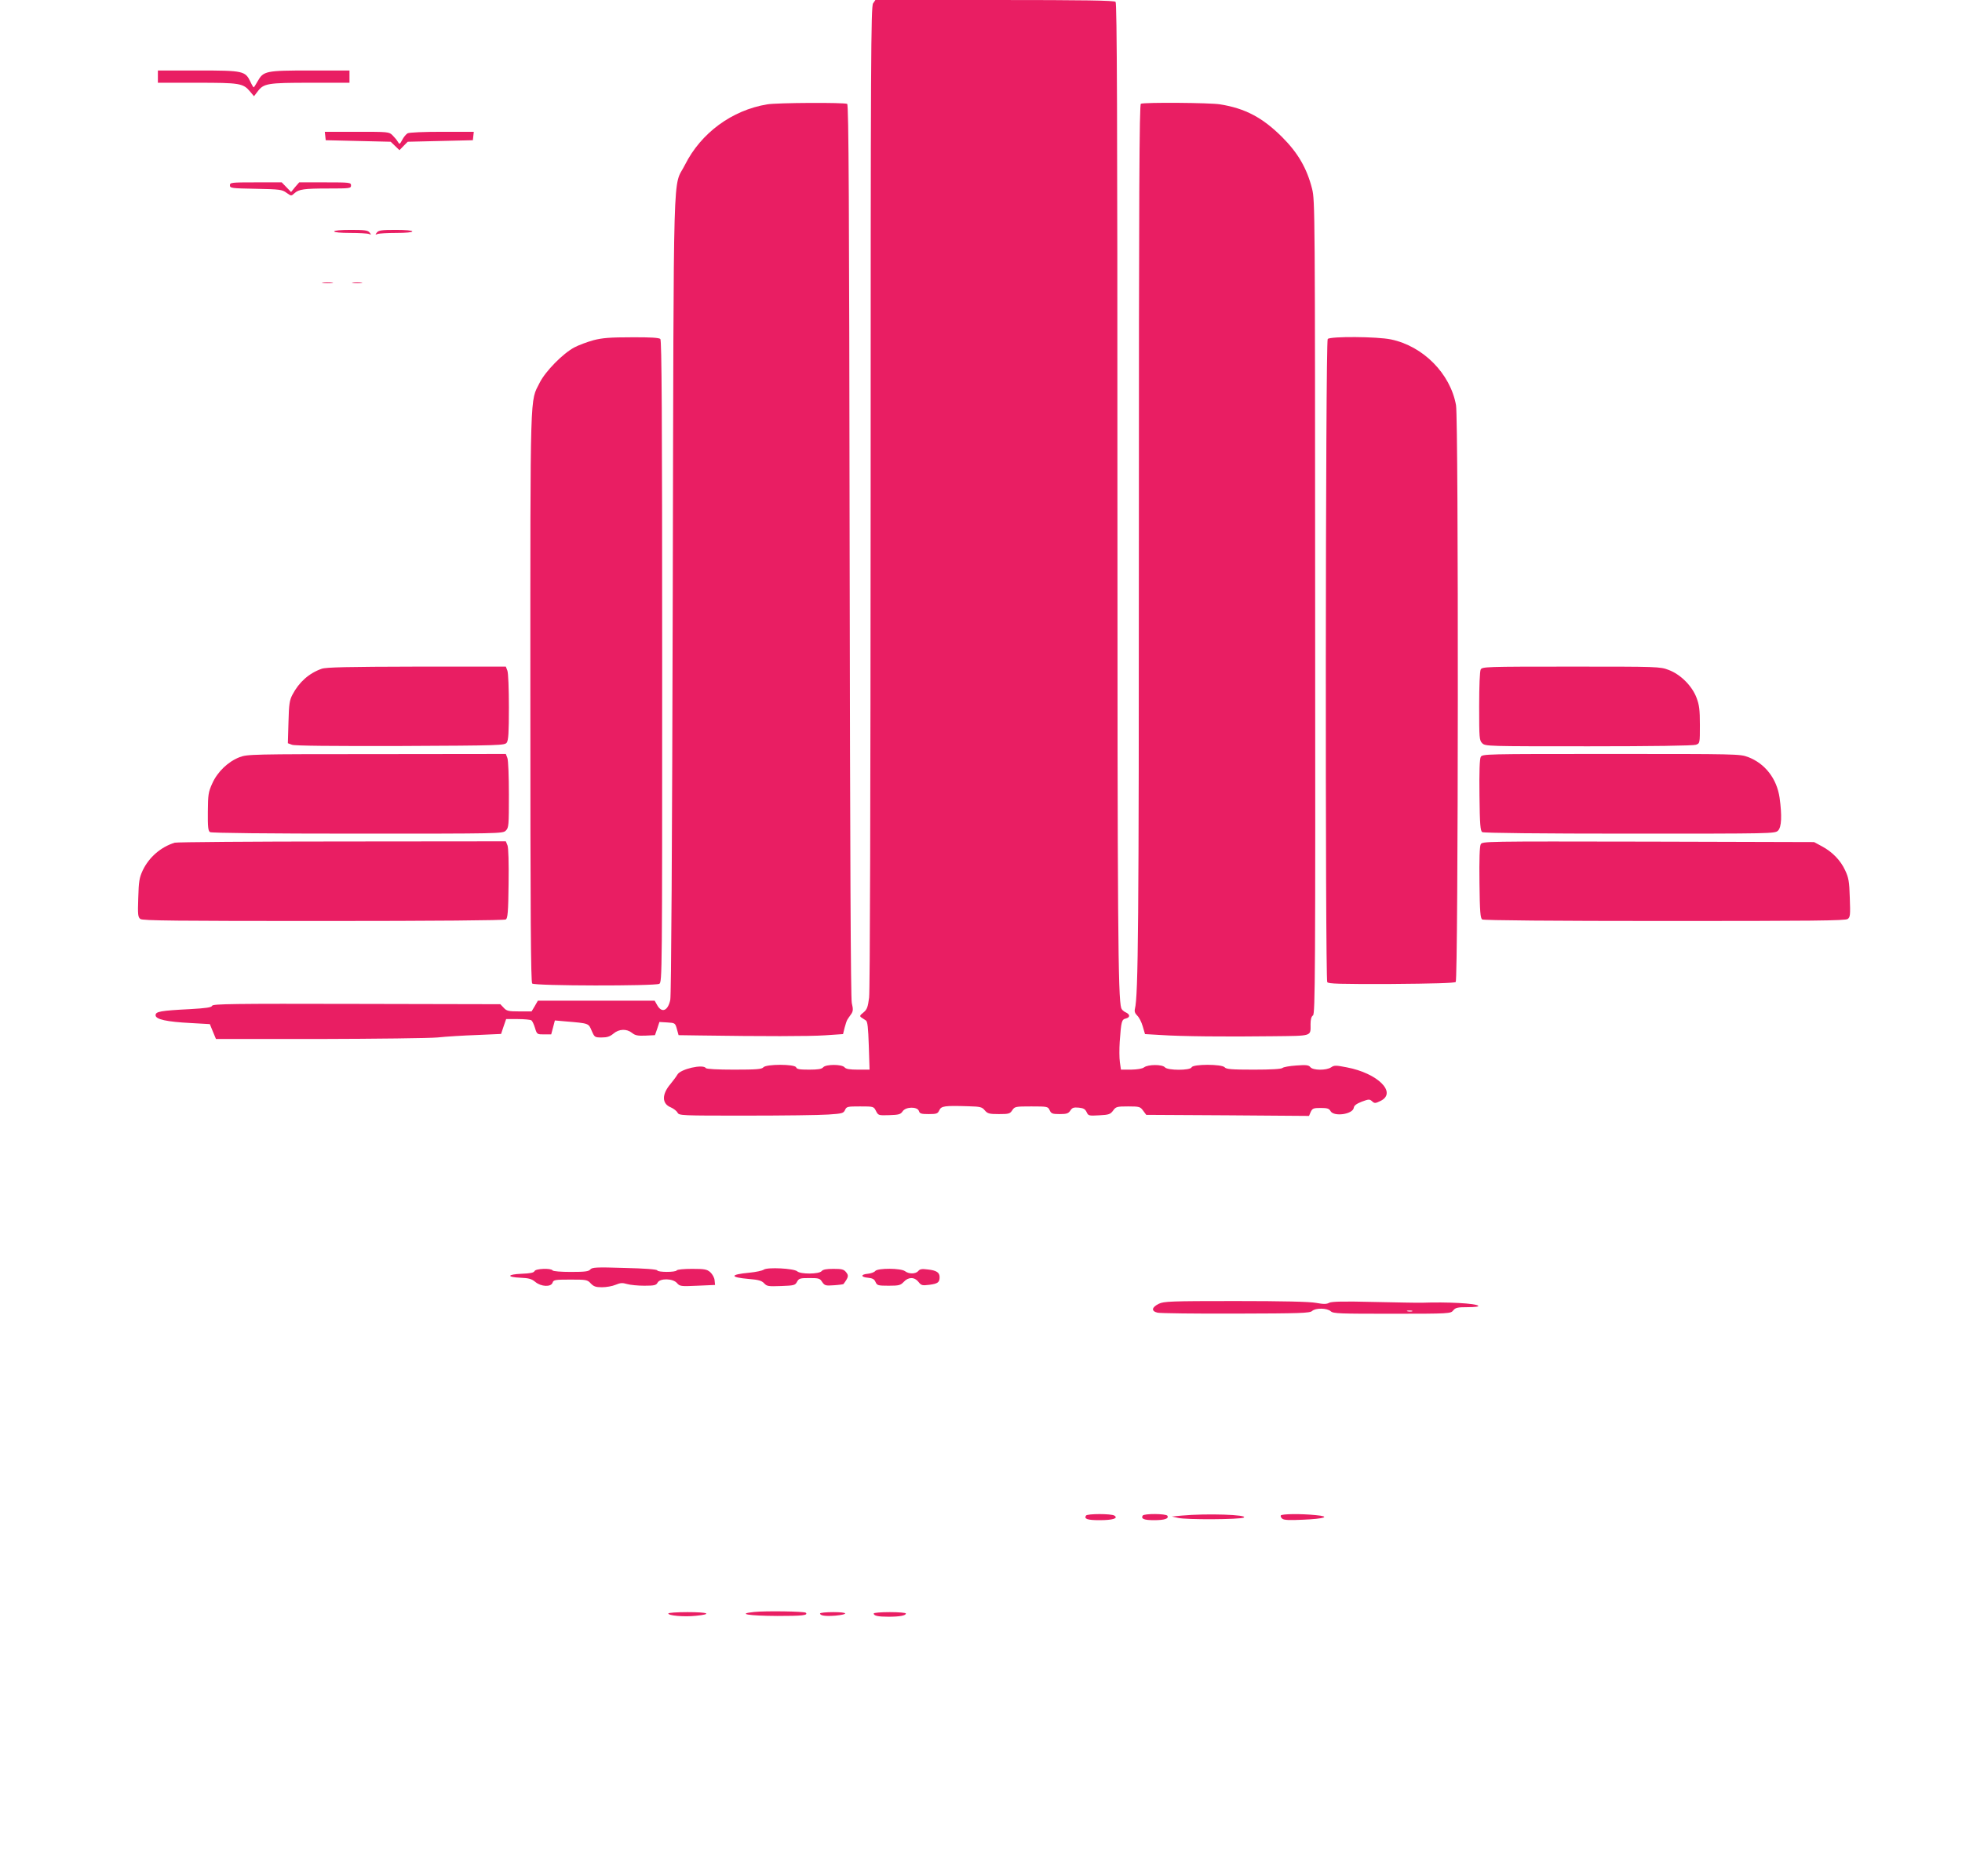 <?xml version="1.0" standalone="no"?>
<!DOCTYPE svg PUBLIC "-//W3C//DTD SVG 20010904//EN"
 "http://www.w3.org/TR/2001/REC-SVG-20010904/DTD/svg10.dtd">
<svg version="1.0" xmlns="http://www.w3.org/2000/svg"
 width="1280pt" height="1224pt" viewBox="0 0 1280 1224"
 preserveAspectRatio="xMidYMid meet">
<g transform="translate(0,1224) scale(0.1,-0.1)"
fill="#e91e63" stroke="none">
<path d="M5696 12218 c-14 -20 -16 -342 -16 -3218 -1 -2000 -4 -3223 -10
-3270 -8 -63 -14 -78 -37 -97 -24 -19 -26 -24 -13 -33 8 -5 21 -14 29 -19 11
-7 15 -46 19 -165 l5 -156 -75 0 c-55 0 -79 4 -88 15 -17 21 -123 21 -140 0
-9 -11 -33 -15 -92 -15 -61 0 -80 3 -84 15 -9 22 -196 22 -214 0 -10 -12 -44
-15 -191 -15 -108 0 -180 4 -184 10 -17 28 -167 -6 -186 -43 -7 -12 -27 -39
-45 -61 -57 -67 -57 -128 2 -152 18 -8 38 -23 44 -34 10 -20 21 -20 448 -20
240 0 481 3 535 7 91 6 100 8 110 30 10 22 16 23 98 23 88 0 89 0 104 -30 15
-29 17 -29 86 -27 62 2 74 5 87 24 20 32 97 33 107 3 5 -17 15 -20 64 -20 52
0 59 3 69 25 13 28 34 31 192 26 76 -2 87 -5 105 -27 18 -21 29 -24 92 -24 64
0 72 2 87 25 16 24 20 25 125 25 105 0 108 -1 119 -25 10 -22 18 -25 66 -25
45 0 56 4 69 23 12 19 22 22 55 19 31 -3 42 -10 51 -29 11 -24 15 -25 82 -21
64 3 73 7 91 31 18 25 24 27 98 27 74 0 79 -2 98 -28 l20 -27 531 -3 531 -4
11 26 c11 23 18 26 65 26 43 0 55 -4 64 -20 21 -39 145 -22 152 21 2 15 17 26
52 40 46 17 51 17 67 3 16 -15 21 -15 56 2 109 54 -19 181 -221 219 -71 14
-82 14 -102 0 -32 -21 -118 -20 -135 1 -11 14 -27 16 -92 11 -44 -3 -84 -10
-90 -16 -7 -7 -74 -11 -188 -11 -145 0 -179 3 -189 15 -18 22 -208 22 -216 0
-9 -21 -156 -21 -174 0 -17 20 -109 20 -136 0 -12 -9 -43 -14 -85 -15 l-66 0
-7 49 c-4 28 -4 87 -1 133 10 135 12 145 41 152 29 8 27 27 -4 41 -12 5 -24
17 -27 26 -21 66 -25 536 -25 3410 0 2432 -3 3148 -12 3157 -9 9 -198 12 -789
12 l-778 0 -15 -22z"/>
<path d="M1030 11740 l0 -40 255 0 c280 0 301 -3 347 -58 l25 -30 23 30 c40
54 64 58 345 58 l255 0 0 40 0 40 -256 0 c-290 0 -305 -3 -343 -70 -12 -22
-24 -40 -26 -40 -2 0 -12 16 -21 36 -34 71 -46 74 -341 74 l-263 0 0 -40z"/>
<path d="M5005 11559 c-230 -38 -432 -187 -536 -394 -81 -162 -73 120 -80
-2795 -4 -1674 -10 -2622 -16 -2654 -15 -72 -55 -89 -85 -36 l-17 30 -381 0
-381 0 -20 -35 -21 -35 -80 0 c-72 0 -83 3 -102 24 l-22 23 -937 2 c-804 2
-938 0 -943 -12 -4 -11 -38 -16 -142 -22 -197 -10 -227 -16 -227 -40 0 -27 73
-43 232 -51 l122 -7 20 -49 20 -48 673 0 c370 1 718 5 773 10 55 6 171 13 257
16 l157 7 16 48 17 49 76 0 c42 0 82 -4 88 -8 7 -4 17 -26 24 -49 13 -43 14
-43 60 -43 l46 0 12 45 12 46 68 -6 c156 -13 151 -12 172 -61 19 -43 20 -44
66 -44 35 0 53 6 76 25 36 31 86 33 121 5 21 -17 38 -20 88 -18 l62 3 15 43
14 43 51 -3 c51 -3 52 -4 63 -43 l11 -40 139 -2 c413 -6 712 -6 816 1 l118 8
10 41 c6 23 14 47 18 53 4 6 14 22 24 35 14 20 15 32 5 74 -7 35 -11 936 -14
2955 -3 2274 -6 2906 -16 2912 -16 10 -458 8 -522 -3z"/>
<path d="M7443 11563 c-10 -4 -13 -573 -13 -2796 0 -2557 -4 -3026 -26 -3111
-4 -17 1 -29 15 -43 12 -11 28 -42 36 -70 l15 -51 103 -6 c130 -9 426 -12 729
-8 264 3 248 -2 248 79 0 30 5 50 16 57 14 11 16 253 14 2664 -1 2591 -1 2654
-20 2730 -34 134 -92 234 -195 337 -128 128 -242 188 -405 214 -64 11 -493 14
-517 4z"/>
<path d="M2122 11353 l3 -28 212 -5 212 -5 28 -27 29 -28 27 28 27 27 213 5
212 5 3 28 3 27 -206 0 c-122 0 -214 -4 -226 -10 -10 -6 -26 -25 -35 -43 -16
-30 -18 -30 -28 -13 -6 11 -22 30 -35 43 -23 23 -28 23 -233 23 l-209 0 3 -27z"/>
<path d="M1500 11031 c0 -19 10 -20 169 -23 158 -3 171 -5 200 -26 31 -22 31
-22 52 -3 29 26 61 31 225 31 137 0 144 1 144 20 0 19 -7 20 -169 20 l-169 0
-27 -31 -26 -32 -31 32 -30 31 -169 0 c-160 0 -169 -1 -169 -19z"/>
<path d="M2180 10730 c0 -6 41 -10 104 -10 57 0 113 -3 123 -7 16 -6 16 -5 4
10 -11 14 -32 17 -122 17 -66 0 -109 -4 -109 -10z"/>
<path d="M2459 10723 c-12 -15 -12 -16 4 -10 10 4 66 7 123 7 63 0 104 4 104
10 0 6 -43 10 -109 10 -90 0 -111 -3 -122 -17z"/>
<path d="M2108 10393 c18 -2 45 -2 60 0 15 2 0 4 -33 4 -33 0 -45 -2 -27 -4z"/>
<path d="M2303 10393 c15 -2 39 -2 55 0 15 2 2 4 -28 4 -30 0 -43 -2 -27 -4z"/>
<path d="M3872 10020 c-40 -11 -97 -32 -125 -47 -75 -40 -188 -155 -226 -230
-64 -129 -61 -4 -61 -2048 0 -1434 3 -1864 12 -1873 16 -16 799 -17 829 -2 19
11 19 45 19 2103 0 1615 -3 2096 -12 2105 -8 8 -64 12 -187 11 -140 0 -191 -4
-249 -19z"/>
<path d="M8662 10028 c-15 -15 -17 -4174 -3 -4197 7 -11 78 -13 417 -12 270 2
413 6 421 13 17 14 19 3670 2 3764 -37 206 -214 385 -424 429 -89 19 -395 21
-413 3z"/>
<path d="M2099 7876 c-83 -29 -148 -87 -191 -169 -19 -36 -23 -61 -26 -179
l-4 -138 27 -10 c18 -7 258 -9 707 -8 660 3 680 4 694 22 11 16 14 65 14 232
0 117 -4 224 -10 238 l-10 26 -582 0 c-451 -1 -591 -4 -619 -14z"/>
<path d="M9660 7871 c-6 -12 -10 -107 -10 -240 0 -208 1 -222 20 -241 20 -20
33 -20 694 -20 414 0 685 4 700 10 26 9 26 10 26 129 0 99 -4 131 -22 178 -29
77 -104 152 -181 181 -57 22 -68 22 -637 22 -562 0 -580 -1 -590 -19z"/>
<path d="M1563 7299 c-75 -29 -144 -95 -178 -171 -26 -57 -28 -73 -29 -185 -1
-100 2 -125 14 -133 9 -6 378 -10 963 -10 934 0 947 0 967 20 19 19 20 33 20
234 0 118 -4 226 -10 240 l-10 26 -842 -1 c-818 0 -845 -1 -895 -20z"/>
<path d="M9660 7300 c-7 -14 -10 -98 -8 -251 2 -191 6 -231 18 -239 9 -6 384
-10 963 -10 934 0 947 0 967 20 23 23 26 98 10 214 -18 125 -95 224 -206 266
-53 20 -75 20 -894 20 -833 0 -839 0 -850 -20z"/>
<path d="M1140 6741 c-91 -28 -168 -95 -209 -181 -22 -48 -26 -71 -29 -179 -4
-111 -2 -126 14 -138 14 -11 237 -13 1193 -13 723 0 1182 4 1191 10 12 8 16
47 18 233 2 136 -1 234 -7 250 l-11 27 -1067 -1 c-588 0 -1079 -4 -1093 -8z"/>
<path d="M9660 6730 c-7 -14 -10 -97 -8 -251 2 -191 6 -231 18 -239 9 -6 468
-10 1191 -10 962 0 1178 2 1193 13 17 12 18 26 14 138 -3 107 -8 132 -30 179
-30 66 -85 122 -153 158 l-50 27 -1082 3 c-1082 2 -1082 2 -1093 -18z"/>
<path d="M3851 3956 c-11 -13 -35 -16 -127 -16 -64 0 -115 4 -119 10 -10 16
-112 12 -118 -5 -5 -10 -27 -15 -84 -17 -96 -4 -100 -22 -6 -26 53 -2 72 -8
95 -27 38 -32 103 -35 113 -5 6 18 15 20 116 20 104 0 111 -1 133 -25 19 -20
33 -25 73 -25 28 0 68 7 89 16 31 13 45 14 75 5 20 -6 71 -11 112 -11 66 0 78
3 87 20 16 30 99 28 126 -2 19 -22 25 -23 134 -18 l115 5 -3 30 c-1 17 -14 40
-28 53 -22 19 -36 22 -119 22 -52 0 -97 -4 -100 -10 -8 -13 -122 -13 -127 0
-2 7 -83 13 -213 16 -186 6 -212 4 -224 -10z"/>
<path d="M4983 3955 c-10 -7 -52 -16 -94 -20 -129 -12 -130 -30 -3 -41 62 -5
83 -11 99 -28 18 -20 28 -21 111 -18 85 3 92 5 104 28 12 22 20 24 81 24 61 0
68 -2 83 -26 16 -23 22 -25 77 -21 32 2 60 6 62 8 33 45 35 55 17 77 -15 19
-28 22 -83 22 -45 0 -68 -4 -77 -15 -17 -20 -137 -21 -159 -1 -22 19 -194 28
-218 11z"/>
<path d="M5710 3946 c-6 -8 -28 -16 -48 -18 -48 -4 -48 -22 1 -26 29 -3 41 -9
49 -28 10 -22 16 -24 86 -24 67 0 77 3 98 25 30 33 70 33 96 0 18 -23 24 -25
71 -19 55 7 67 16 67 50 0 30 -20 44 -77 50 -38 5 -52 3 -62 -10 -17 -20 -61
-21 -87 -1 -27 20 -177 21 -194 1z"/>
<path d="M7560 3732 c-47 -23 -51 -48 -8 -58 18 -4 248 -7 512 -6 416 1 481 3
496 17 23 21 98 20 122 -2 17 -15 57 -16 400 -16 377 0 382 1 399 22 15 18 28
21 95 21 48 0 74 4 68 9 -15 16 -202 26 -366 20 -24 -1 -164 2 -313 5 -201 5
-276 3 -293 -5 -17 -10 -37 -10 -86 -1 -42 8 -215 12 -527 12 -422 0 -467 -2
-499 -18z m1653 -49 c-7 -2 -21 -2 -30 0 -10 3 -4 5 12 5 17 0 24 -2 18 -5z"/>
<path d="M7085 2350 c-14 -22 10 -30 88 -30 87 0 125 12 97 30 -20 13 -177 13
-185 0z"/>
<path d="M7455 2350 c-13 -21 9 -30 73 -30 70 0 99 10 88 29 -9 14 -152 15
-161 1z"/>
<path d="M7710 2350 l-65 -6 40 -9 c52 -13 406 -11 429 2 34 19 -244 28 -404
13z"/>
<path d="M8356 2351 c-3 -5 1 -14 9 -21 12 -10 47 -11 134 -7 145 6 185 21 85
30 -99 10 -222 8 -228 -2z"/>
<path d="M4920 1721 c-116 -12 -38 -25 152 -26 162 0 202 4 185 21 -9 9 -261
13 -337 5z"/>
<path d="M4360 1711 c0 -14 103 -23 179 -15 112 11 83 24 -54 24 -69 0 -125
-4 -125 -9z"/>
<path d="M5350 1711 c0 -14 36 -19 100 -14 92 9 82 23 -14 23 -47 0 -86 -4
-86 -9z"/>
<path d="M5700 1711 c0 -15 29 -21 98 -21 73 0 112 8 112 21 0 5 -47 9 -105 9
-58 0 -105 -4 -105 -9z"/>
</g>
</svg>
